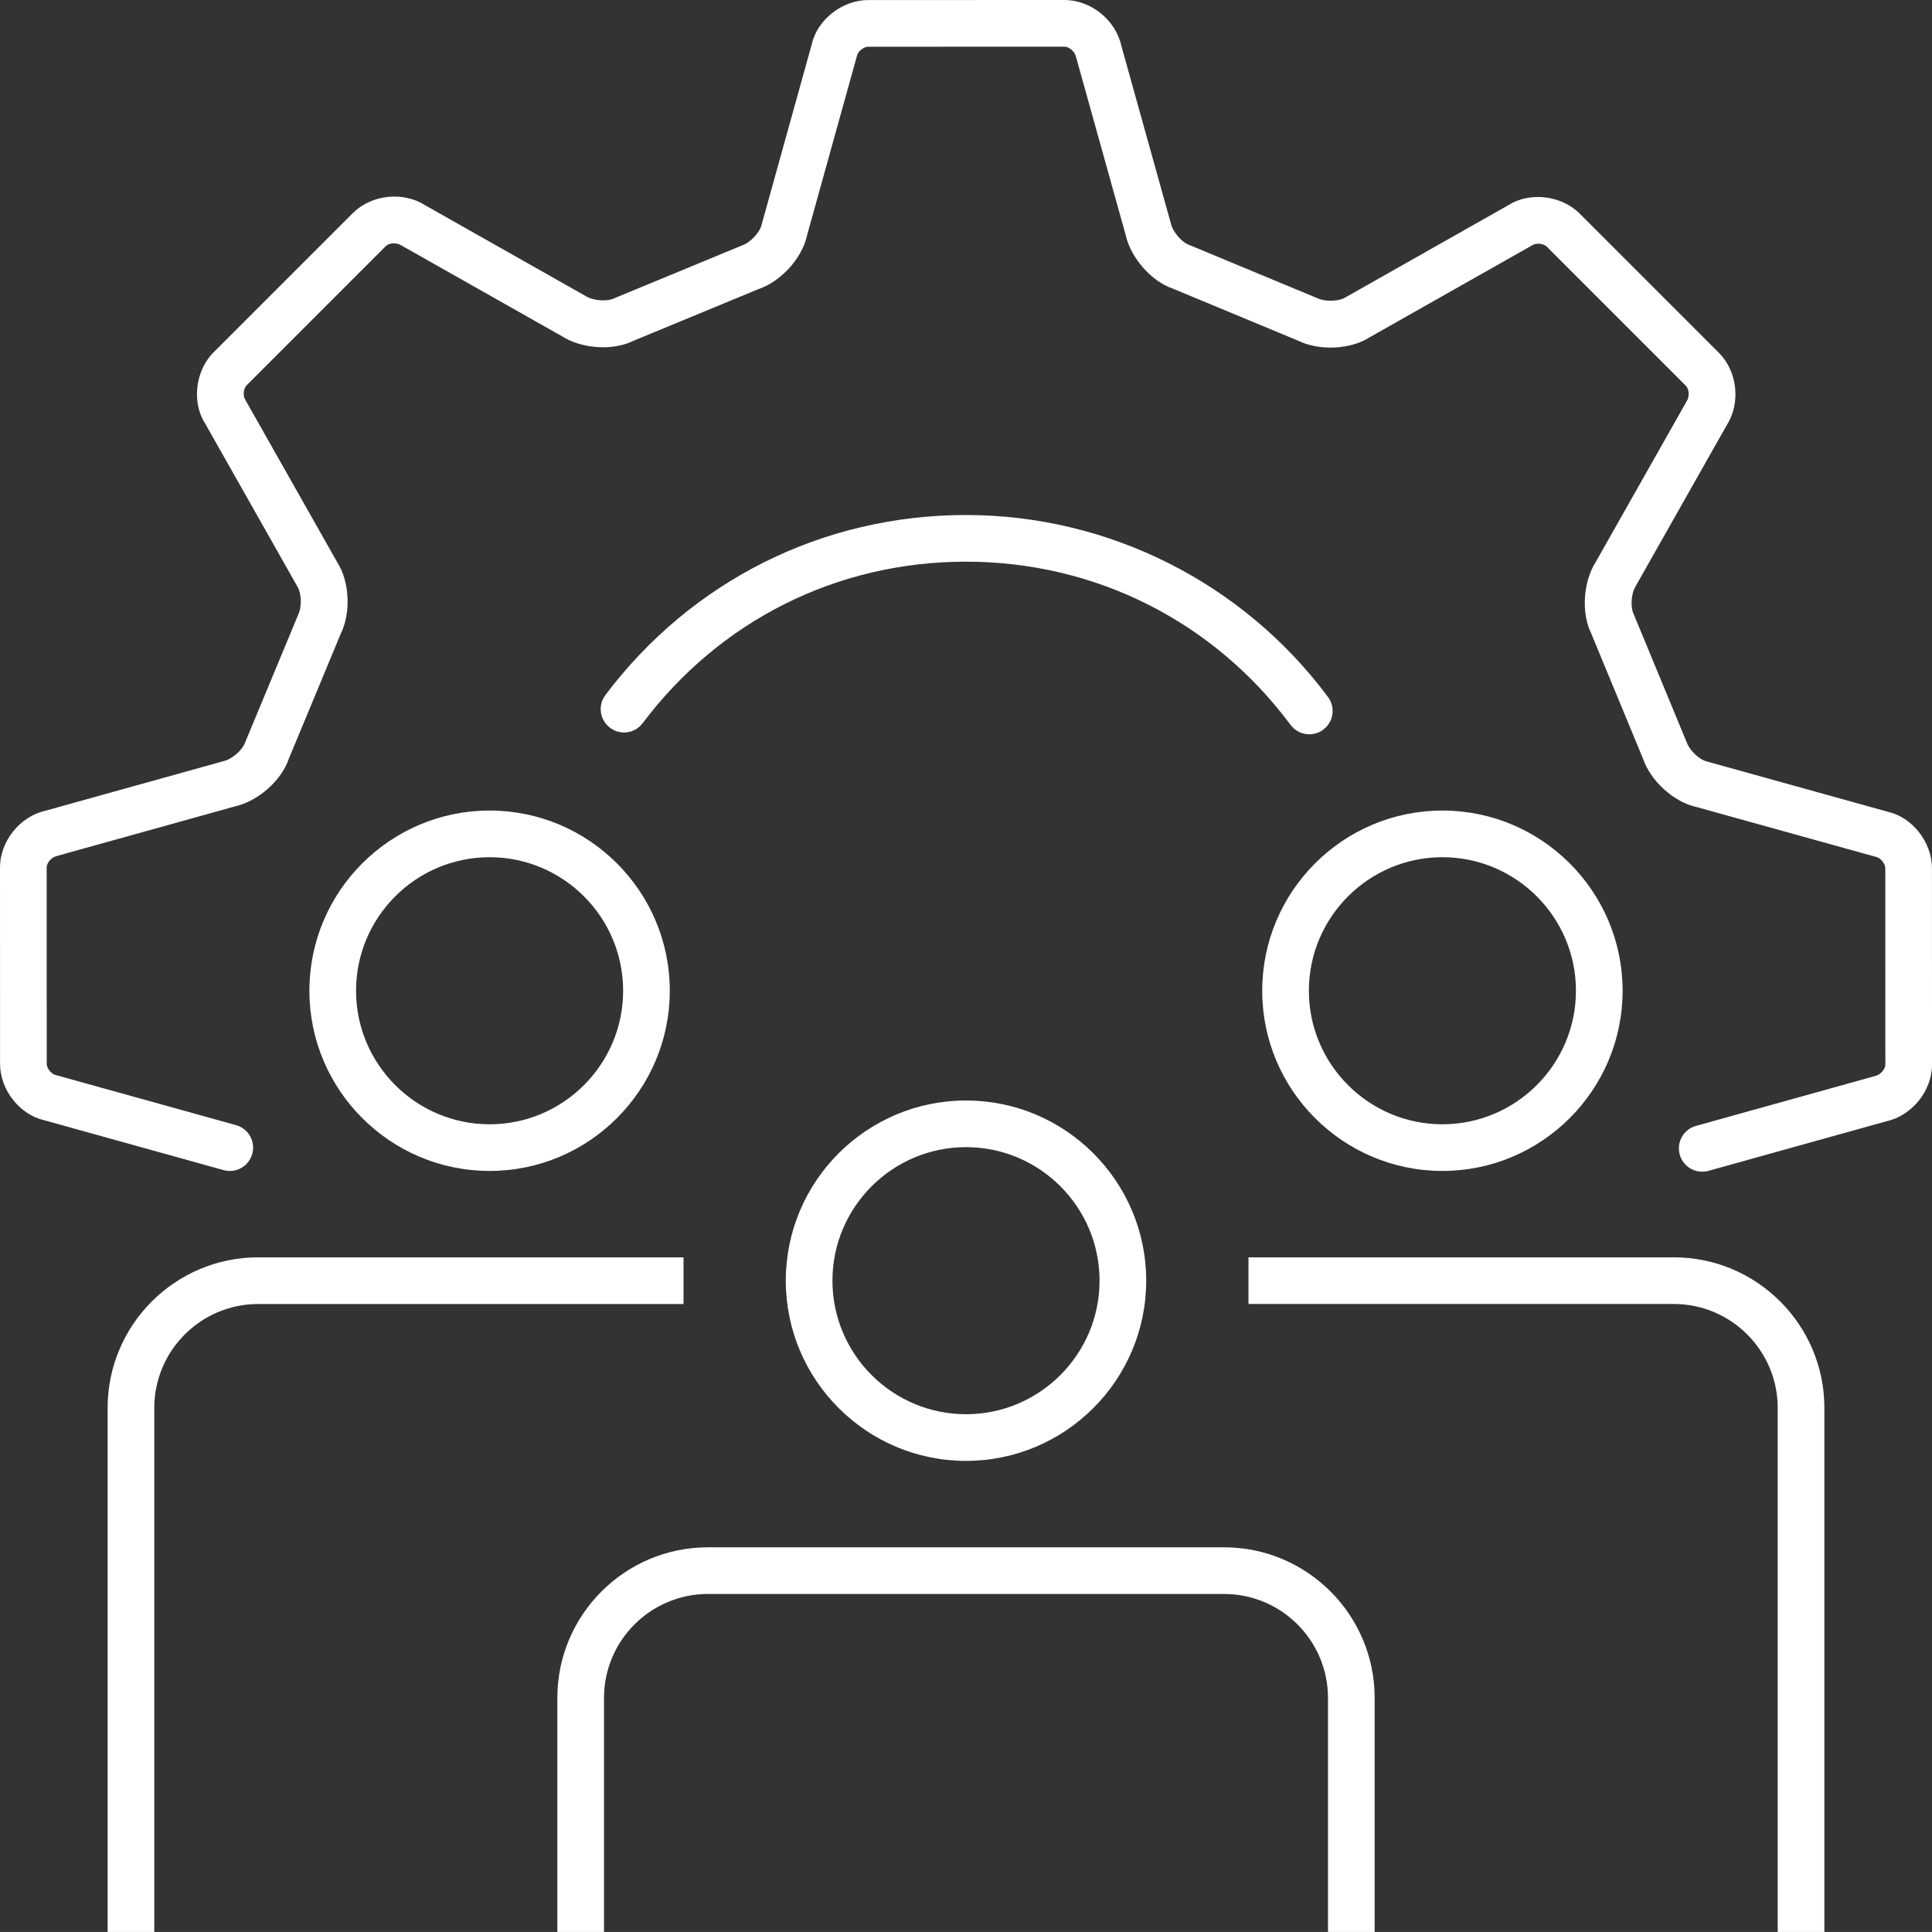 <?xml version="1.0" encoding="UTF-8"?>
<svg id="Calque_2" xmlns="http://www.w3.org/2000/svg" viewBox="0 0 2303.18 2303.11">
  <rect x="0" y="0" width="2303.18" height="2303.11" fill="#333333" stroke="none"/>
  <defs>
    <style>
      .cls-1 {
        fill: #fff;
      }
    </style>
  </defs>
  <g id="Layer_1">
    <g>
      <g>
        <path class="cls-1" d="M1560.88,875.36c-8.49,0-16.88-3.87-22.35-11.21-92-123.65-233.04-194.56-386.98-194.56s-293.31,70.16-385.41,192.49c-9.14,12.26-26.56,14.84-38.95,5.47-12.26-9.24-14.74-26.66-5.47-38.95,102.66-136.38,259.35-214.63,429.83-214.63s330.5,81.1,431.6,216.97c9.17,12.33,6.62,29.75-5.71,38.92-4.99,3.74-10.8,5.5-16.57,5.5Z"/>
        <path class="cls-1" d="M2029.26,1396.82c-12.19,0-23.36-8.05-26.79-20.34-4.14-14.81,4.52-30.16,19.32-34.27l213.68-59.5c6.52-1.49,12.09-8.39,12.09-13.55l-.07-234.29c0-5.2-5.54-12.09-10.6-13.21l-215.07-59.77c-26.35-5.77-54.13-30.77-63.27-57.7l-61.71-149.22c-11.78-23.84-9.75-61.16,5.54-85.14l108.5-191.77c3.53-5.64,2.58-14.43-1.05-18.1l-166-166c-3.63-3.63-12.5-4.62-16.81-1.8l-194.25,109.93c-22.62,14.57-59.94,16.57-85.58,3.91l-149.05-61.94c-25.23-8.49-50.16-36.37-56.27-64.15l-59.16-212.18c-1.49-6.52-8.39-12.09-13.58-12.09l-234.26.07c-5.2,0-12.09,5.57-13.21,10.6l-59.77,215.04c-5.81,26.39-30.77,54.23-57.7,63.3l-149.22,61.71c-23.94,11.89-61.26,9.75-85.21-5.6l-191.71-108.44c-5.67-3.53-14.47-2.58-18.1,1.05l-165.96,165.96c-3.67,3.67-4.62,12.46-1.83,16.81l109.93,194.29c14.57,22.65,16.61,59.97,3.94,85.51l-61.94,149.12c-8.52,25.23-36.37,50.16-64.12,56.31l-212.25,59.09c-6.52,1.49-12.09,8.39-12.09,13.58l.07,234.29c0,5.2,5.57,12.09,10.63,13.21l215.04,59.77c14.81,4.11,23.47,19.46,19.36,34.23-4.11,14.77-19.56,23.6-34.23,19.36l-213.61-59.4C23.87,1329.14.07,1299.45.07,1268.31l-.07-234.29c0-31.14,23.81-60.82,54.23-67.55l212.25-59.09c10.26-2.31,22.69-13.45,25.61-21.97l63.34-152.48c4.75-9.75,3.84-26.29-.98-33.82l-109.93-194.29c-16.03-24.93-11.92-62.79,10.15-84.83l165.96-165.96c22.01-22.01,59.8-26.15,86.09-9.41l191.74,108.47c8.93,5.64,25.57,6.52,33.59,2.58l152.62-63.1c10.26-3.53,21.33-15.89,23.26-24.69l59.77-215C974.05,23.91,1003.69.07,1034.87.07l234.26-.07c31.14,0,60.82,23.81,67.55,54.23l59.16,212.22c2.31,10.29,13.38,22.69,21.9,25.57l152.52,63.37c9.75,4.69,26.29,3.91,33.82-.95l194.29-109.96c24.99-15.96,62.83-11.85,84.8,10.15l166,166c22.04,22.01,26.15,59.8,9.41,86.09l-108.5,191.77c-5.71,9-6.59,25.3-2.55,33.55l63.1,152.58c3.6,10.43,15.72,21.33,24.66,23.3l215.07,59.77c28.97,6.35,52.77,36.03,52.77,67.17l.07,234.29c0,31.14-23.81,60.79-54.23,67.51l-212.22,59.12c-2.51.71-5.03,1.02-7.47,1.02Z"/>
      </g>
      <g>
        <g>
          <path class="cls-1" d="M583.67,1395.9c-118.45,0-214.83-96.38-214.83-214.83s96.38-214.8,214.83-214.8,214.8,96.35,214.8,214.8-96.35,214.83-214.8,214.83ZM583.67,1021.9c-87.79,0-159.21,71.42-159.21,159.17s71.42,159.21,159.21,159.21,159.17-71.42,159.17-159.21-71.42-159.17-159.17-159.17Z"/>
          <path class="cls-1" d="M183.93,2303.11h-55.63v-624.7c0-98.99,80.52-179.51,179.48-179.51h507.06v55.63h-507.06c-68.29,0-123.85,55.59-123.85,123.89v624.7Z"/>
        </g>
        <g>
          <path class="cls-1" d="M1719.51,1395.9c-118.45,0-214.8-96.38-214.8-214.83s96.35-214.8,214.8-214.8,214.83,96.35,214.83,214.8-96.38,214.83-214.83,214.83ZM1719.51,1021.9c-87.75,0-159.17,71.42-159.17,159.17s71.42,159.21,159.17,159.21,159.21-71.42,159.21-159.21-71.42-159.17-159.21-159.17Z"/>
          <path class="cls-1" d="M2174.88,2303.11h-55.63v-624.7c0-68.29-55.56-123.89-123.82-123.89h-507.09v-55.63h507.09c98.96,0,179.45,80.52,179.45,179.51v624.7Z"/>
        </g>
        <g>
          <path class="cls-1" d="M1151.59,1741.55c-118.45,0-214.83-96.38-214.83-214.83s96.38-214.8,214.83-214.8,214.83,96.35,214.83,214.8-96.38,214.83-214.83,214.83ZM1151.59,1367.54c-87.79,0-159.21,71.42-159.21,159.17s71.42,159.21,159.21,159.21,159.21-71.42,159.21-159.21-71.42-159.17-159.21-159.17Z"/>
          <path class="cls-1" d="M1638.75,2303.11h-55.63v-279.05c0-68.29-55.56-123.85-123.82-123.85h-615.39c-68.29,0-123.85,55.56-123.85,123.85v279.05h-55.63v-279.05c0-98.96,80.52-179.48,179.48-179.48h615.39c98.96,0,179.45,80.52,179.45,179.48v279.05Z"/>
        </g>
      </g>
    </g>
  </g>
</svg>